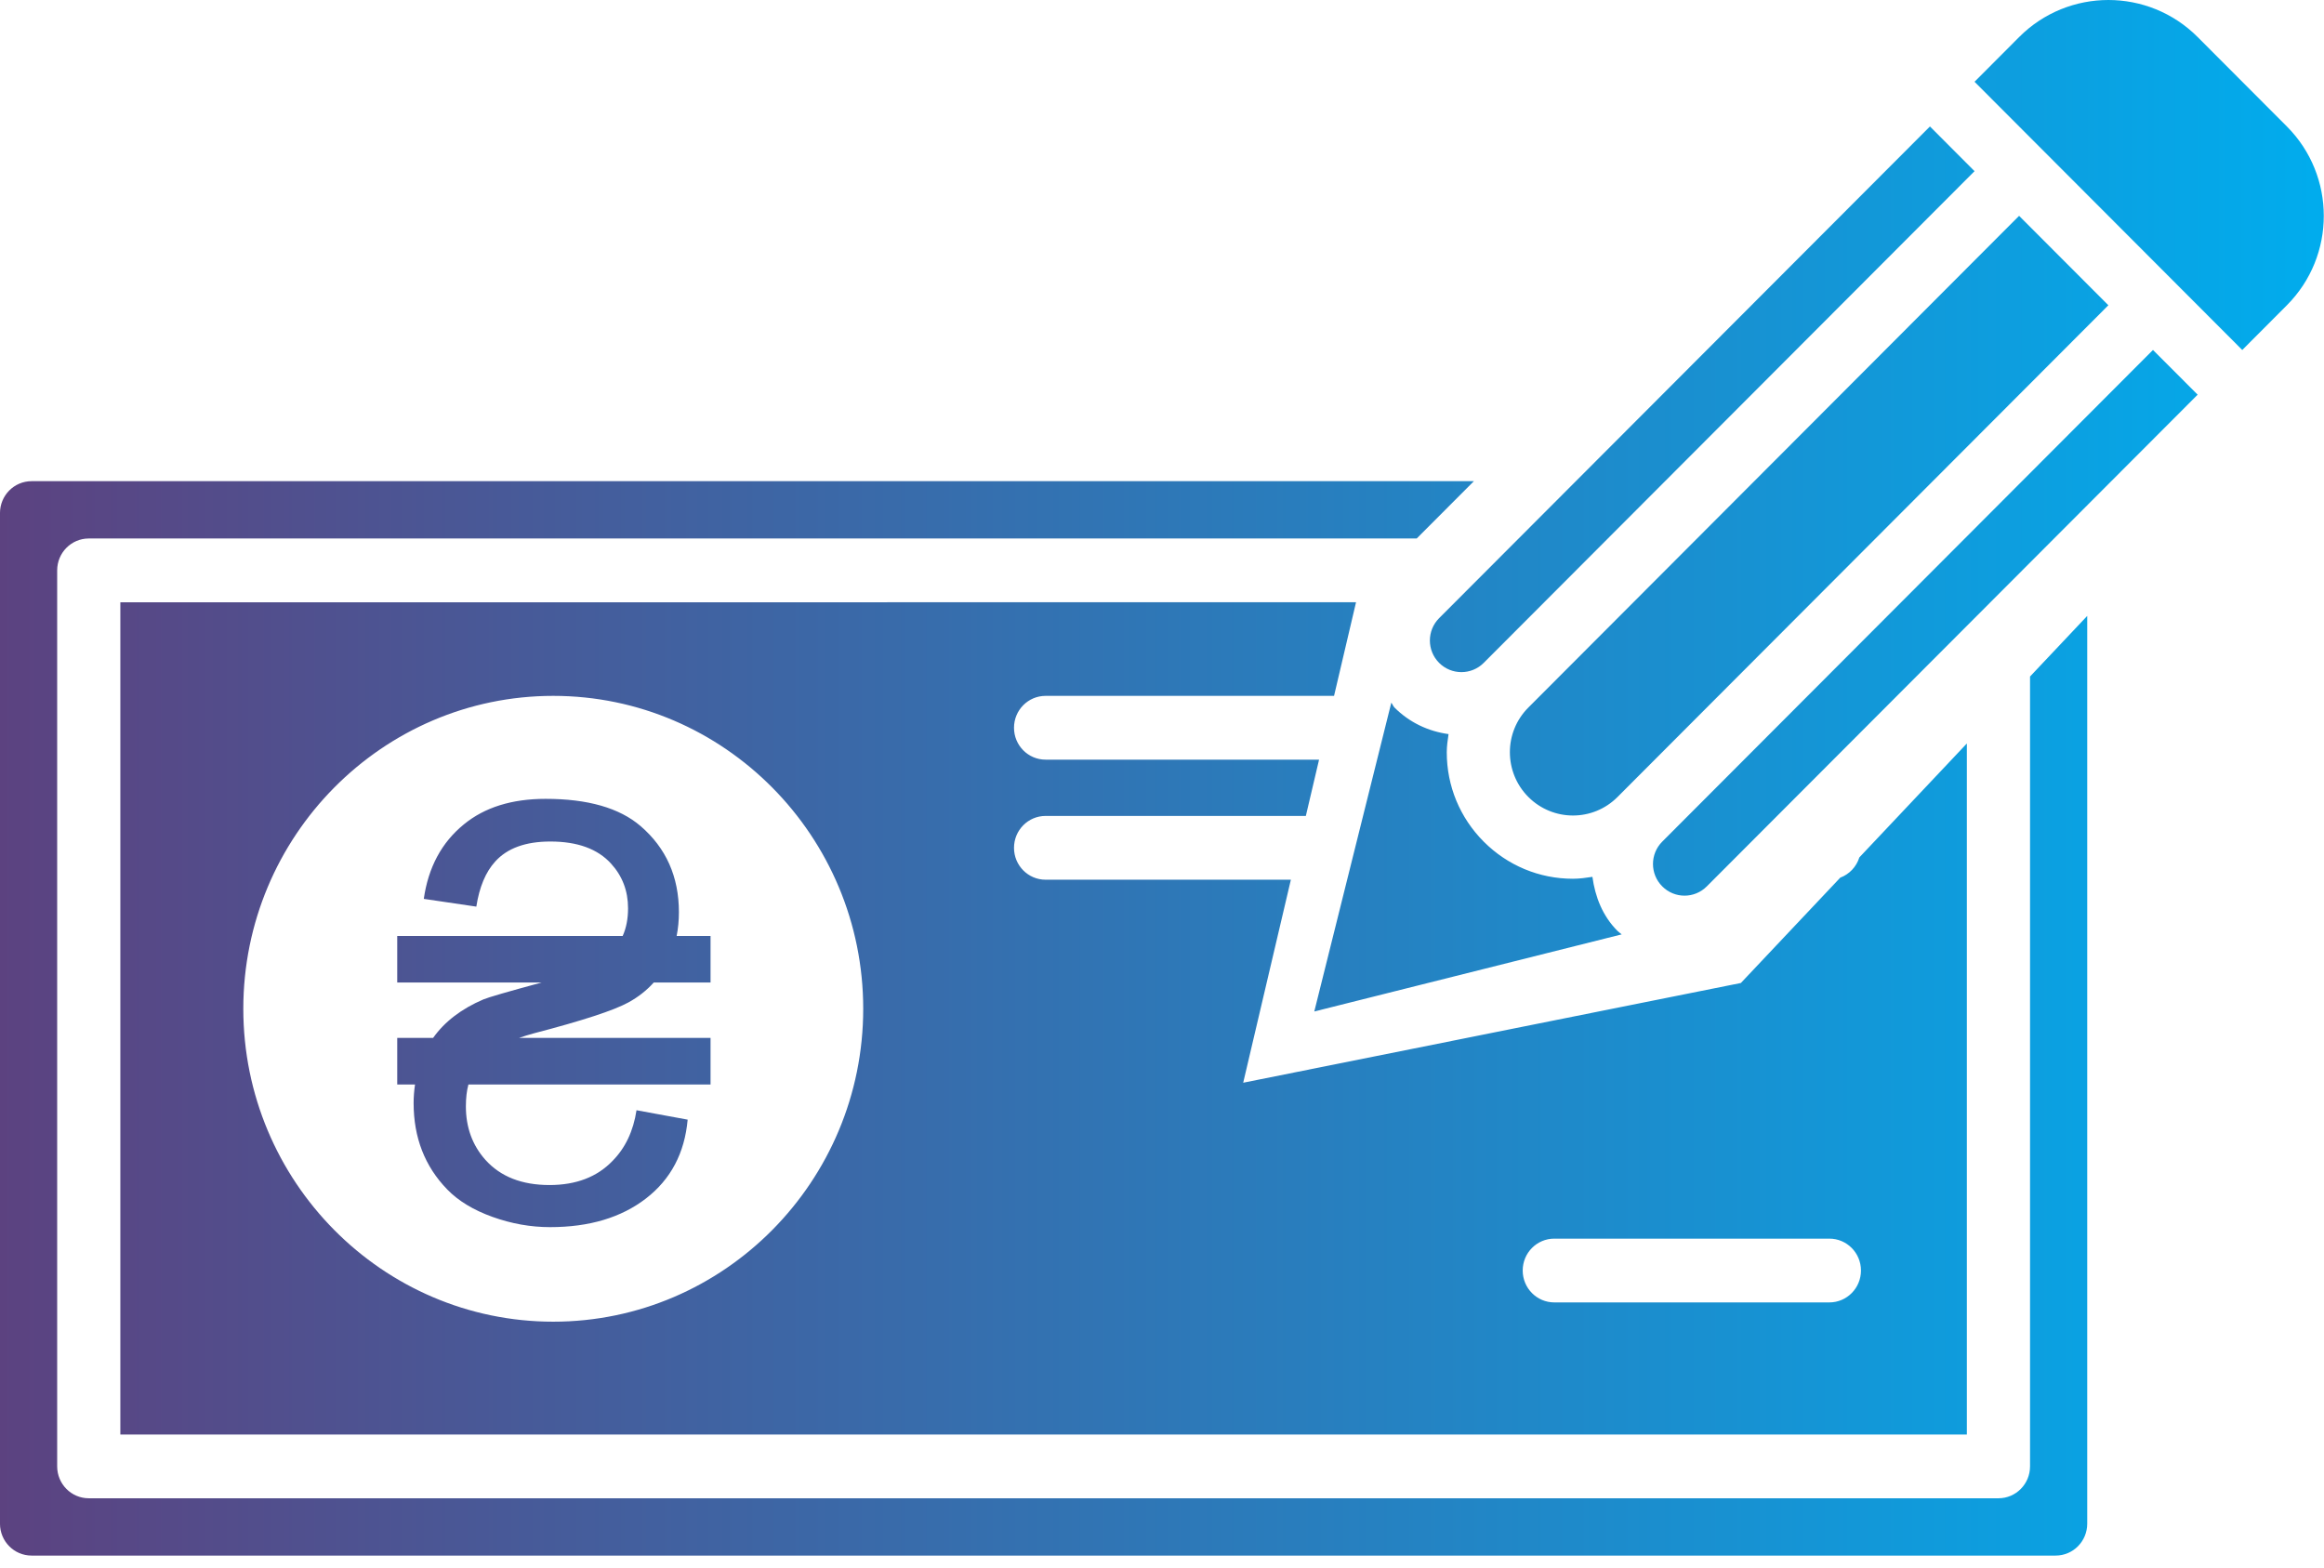 <svg 
 xmlns="http://www.w3.org/2000/svg"
 xmlns:xlink="http://www.w3.org/1999/xlink"
 width="163px" height="110px">
<defs>
<linearGradient id="PSgrad_0" x1="0%" x2="100%" y1="0%" y2="0%">
  <stop offset="0%" stop-color="rgb(92,66,128)" stop-opacity="1" />
  <stop offset="100%" stop-color="rgb(0,173,238)" stop-opacity="1" />
</linearGradient>

</defs>
<path fill-rule="evenodd"  fill="url(#PSgrad_0)"
 d="M160.396,21.413 L157.267,24.551 L138.490,5.736 L141.619,2.598 C145.076,-0.866 150.681,-0.866 154.138,2.598 L160.396,8.871 C163.848,12.334 163.848,17.949 160.396,21.413 ZM104.065,46.499 C103.201,47.365 101.801,47.365 100.937,46.499 C100.072,45.633 100.072,44.229 100.937,43.363 L135.362,8.871 L138.490,12.007 L104.065,46.499 ZM62.227,37.774 L53.247,37.774 L6.226,37.774 C5.002,37.774 4.010,38.775 4.010,40.011 L4.010,102.864 C4.010,104.100 5.002,105.101 6.226,105.101 L84.165,105.101 L93.145,105.101 L140.167,105.101 C141.390,105.101 142.382,104.100 142.382,102.864 L142.382,47.457 L146.393,43.205 L146.393,106.884 C146.393,108.120 145.401,109.121 144.177,109.121 L93.145,109.121 L84.165,109.121 L2.215,109.121 C0.991,109.121 -0.001,108.120 -0.001,106.884 L-0.001,35.991 C-0.001,34.756 0.991,33.754 2.215,33.754 L53.247,33.754 L62.227,33.754 L103.375,33.754 L99.364,37.774 L62.227,37.774 ZM154.138,27.686 L119.713,62.176 C118.849,63.046 117.449,63.046 116.585,62.176 C115.720,61.310 115.720,59.906 116.585,59.040 L151.005,24.549 L154.138,27.686 ZM141.615,15.140 L147.876,21.413 L113.456,55.901 C111.723,57.646 108.923,57.637 107.194,55.905 C105.470,54.173 105.466,51.362 107.194,49.634 L141.615,15.140 ZM129.072,61.565 C129.710,61.328 130.203,60.804 130.410,60.146 L137.951,52.153 L137.951,100.628 L84.165,100.628 C84.164,100.628 84.163,100.628 84.162,100.628 L8.441,100.628 L8.441,42.248 L62.227,42.248 C62.228,42.248 62.229,42.247 62.230,42.247 L95.109,42.247 L93.567,48.814 L73.335,48.814 C72.112,48.814 71.120,49.815 71.120,51.051 C71.120,52.286 72.111,53.288 73.335,53.288 L92.516,53.288 L91.589,57.236 L73.335,57.236 C72.112,57.236 71.120,58.238 71.120,59.473 C71.120,60.709 72.111,61.710 73.335,61.710 L90.539,61.710 L87.195,75.951 L122.100,68.955 L129.072,61.565 ZM38.804,48.814 C26.817,48.814 17.065,58.661 17.065,70.764 C17.065,82.867 26.817,92.714 38.804,92.714 C50.792,92.714 60.544,82.867 60.544,70.764 C60.544,58.661 50.792,48.814 38.804,48.814 ZM106.799,89.125 C106.799,90.360 107.791,91.362 109.015,91.362 L128.308,91.362 C129.532,91.362 130.524,90.360 130.524,89.125 C130.524,87.889 129.532,86.888 128.308,86.888 L109.015,86.888 C107.791,86.888 106.799,87.889 106.799,89.125 ZM32.676,77.608 C32.676,79.086 33.132,80.335 34.043,81.359 C35.100,82.538 36.599,83.128 38.541,83.128 C40.404,83.128 41.877,82.563 42.960,81.437 C43.858,80.530 44.420,79.345 44.644,77.881 L48.231,78.541 C48.020,80.886 47.045,82.729 45.308,84.070 C43.571,85.411 41.328,86.081 38.581,86.081 C37.220,86.081 35.873,85.841 34.539,85.362 C33.204,84.883 32.147,84.241 31.368,83.438 C29.796,81.819 29.010,79.798 29.010,77.375 C29.010,76.960 29.043,76.527 29.109,76.074 L27.861,76.074 L27.861,72.808 L30.377,72.808 C31.183,71.669 32.359,70.768 33.904,70.107 C34.235,69.965 35.595,69.570 37.986,68.922 L27.861,68.922 L27.861,65.657 L43.673,65.657 C43.924,65.101 44.050,64.453 44.050,63.714 C44.050,62.497 43.653,61.454 42.861,60.585 C41.923,59.549 40.503,59.031 38.601,59.031 C36.870,59.031 35.582,59.497 34.737,60.430 C34.063,61.168 33.620,62.225 33.409,63.598 L29.724,63.054 C30.041,60.838 30.978,59.096 32.537,57.826 C33.990,56.634 35.899,56.038 38.264,56.038 C41.223,56.038 43.442,56.673 44.922,57.942 C46.718,59.484 47.617,61.499 47.617,63.986 C47.617,64.569 47.564,65.126 47.458,65.657 L49.836,65.657 L49.836,68.922 L45.853,68.922 C45.351,69.480 44.757,69.946 44.070,70.321 C43.052,70.879 40.853,71.597 37.471,72.479 C37.088,72.582 36.731,72.692 36.401,72.808 L49.836,72.808 L49.836,76.074 L32.854,76.074 C32.735,76.514 32.676,77.026 32.676,77.608 ZM110.323,61.643 C110.785,61.643 111.239,61.578 111.688,61.509 C111.879,62.895 112.389,64.241 113.447,65.303 C113.538,65.393 113.646,65.458 113.741,65.545 L92.181,70.954 L97.583,49.292 C97.674,49.400 97.708,49.535 97.808,49.634 C98.845,50.673 100.167,51.301 101.598,51.496 C101.537,51.917 101.473,52.337 101.473,52.770 C101.473,55.139 102.393,57.360 104.065,59.040 C105.738,60.716 107.959,61.643 110.323,61.643 Z"/>
</svg>